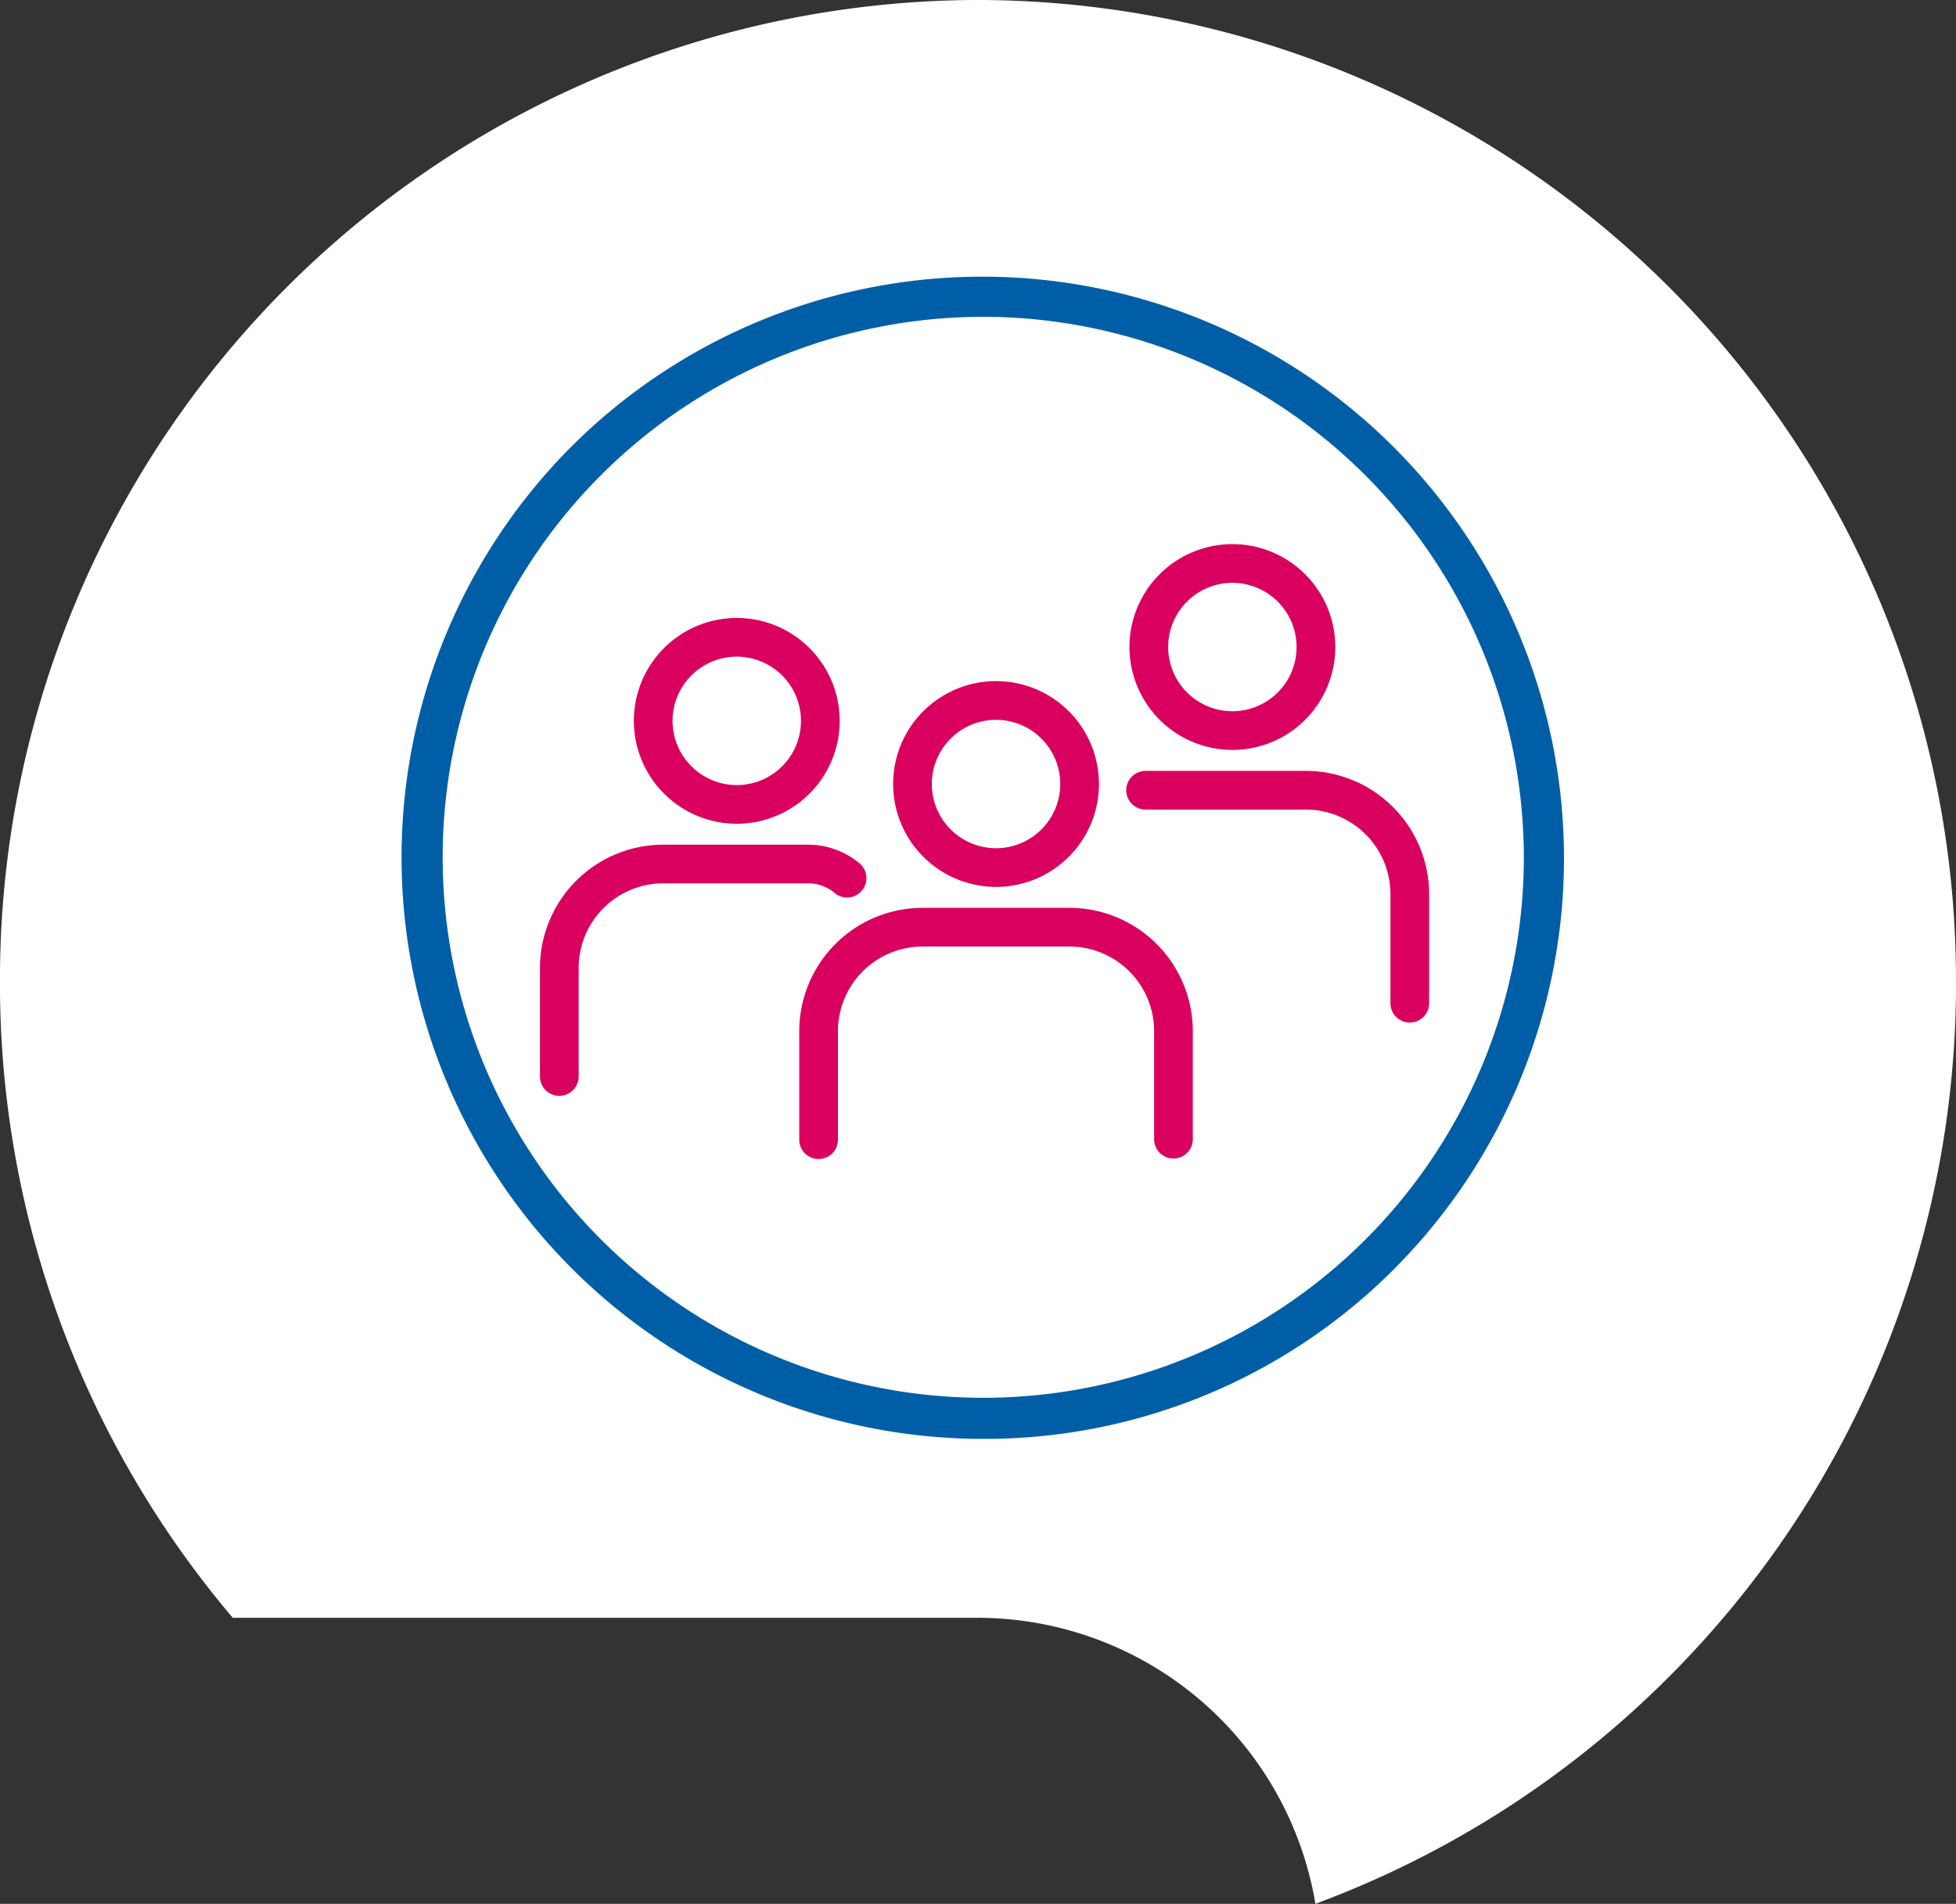 <?xml version="1.0" encoding="UTF-8"?>
<svg xmlns="http://www.w3.org/2000/svg" xmlns:xlink="http://www.w3.org/1999/xlink" width="151" height="147" viewBox="0 0 151 147">
  <rect x="0" y="0" width="151" height="147" fill="#333333" stroke="none"/>
  <defs>
    <clipPath id="clip-path">
      <rect id="Rechteck_1132" data-name="Rechteck 1132" width="89.812" height="89.812" fill="none"></rect>
    </clipPath>
    <clipPath id="clip-Icon__Beste_Vernetzung_WEISS">
      <rect width="151" height="147"></rect>
    </clipPath>
  </defs>
  <g id="Icon__Beste_Vernetzung_WEISS" data-name="Icon_ Beste_Vernetzung_WEISS" clip-path="url(#clip-Icon__Beste_Vernetzung_WEISS)">
    <g id="Gruppe_2305" data-name="Gruppe 2305">
      <path id="Pfad_64" data-name="Pfad 64" d="M-274.2-136.781A75.659,75.659,0,0,0-349.7-212.6a75.659,75.659,0,0,0-75.5,75.817,75.7,75.7,0,0,0,17.972,49.1H-349.7A26.459,26.459,0,0,1-323.649-65.6a75.667,75.667,0,0,0,26.332-16.581,75.659,75.659,0,0,0,23.12-54.6" transform="translate(425.197 212.598)" fill="#fff"></path>
    </g>
    <g id="Gruppe_3402" data-name="Gruppe 3402" transform="translate(31 21.289)">
      <g id="Gruppe_3401" data-name="Gruppe 3401" clip-path="url(#clip-path)">
        <path id="Pfad_1591" data-name="Pfad 1591" d="M199.268,173.708a7.945,7.945,0,1,0-7.945-7.945,7.954,7.954,0,0,0,7.945,7.945m-4.957-7.945a4.957,4.957,0,1,1,4.957,4.958,4.963,4.963,0,0,1-4.957-4.958" transform="translate(-153.376 -126.516)" fill="#da005f"></path>
        <path id="Pfad_1592" data-name="Pfad 1592" d="M175.654,246.087H164.308a9.529,9.529,0,0,0-9.518,9.518v8.382a1.494,1.494,0,0,0,2.988,0v-8.382a6.538,6.538,0,0,1,6.531-6.531h11.345a6.538,6.538,0,0,1,6.531,6.531v8.382a1.494,1.494,0,0,0,2.987,0v-8.382a9.529,9.529,0,0,0-9.518-9.518" transform="translate(-124.089 -197.278)" fill="#da005f"></path>
        <path id="Pfad_1593" data-name="Pfad 1593" d="M98.343,149.125A7.945,7.945,0,1,0,90.4,141.18a7.954,7.954,0,0,0,7.945,7.945m-4.957-7.945a4.957,4.957,0,1,1,4.957,4.958,4.963,4.963,0,0,1-4.957-4.958" transform="translate(-72.468 -106.809)" fill="#da005f"></path>
        <path id="Pfad_1594" data-name="Pfad 1594" d="M76.579,225.2a1.494,1.494,0,1,0,1.967-2.249,6.229,6.229,0,0,0-3.817-1.45H63.383a9.529,9.529,0,0,0-9.518,9.518V239.4a1.494,1.494,0,0,0,2.988,0v-8.382a6.538,6.538,0,0,1,6.531-6.531H74.729a3.215,3.215,0,0,1,1.85.711" transform="translate(-43.181 -177.57)" fill="#da005f"></path>
        <path id="Pfad_1595" data-name="Pfad 1595" d="M291.251,120.38a7.945,7.945,0,1,0-7.945-7.945,7.954,7.954,0,0,0,7.945,7.945m-4.957-7.945a4.957,4.957,0,1,1,4.957,4.957,4.963,4.963,0,0,1-4.957-4.957" transform="translate(-227.114 -83.765)" fill="#da005f"></path>
        <path id="Pfad_1596" data-name="Pfad 1596" d="M295.925,192.759H283.554a1.494,1.494,0,0,0,0,2.988h12.371a6.538,6.538,0,0,1,6.531,6.531v8.382a1.494,1.494,0,1,0,2.987,0v-8.382a9.529,9.529,0,0,0-9.518-9.518" transform="translate(-226.116 -154.527)" fill="#da005f"></path>
        <path id="Pfad_1597" data-name="Pfad 1597" d="M44.906,89.813A44.906,44.906,0,0,1,13.152,13.154,44.906,44.906,0,0,1,76.659,76.66,44.612,44.612,0,0,1,44.906,89.813m0-86.638A41.732,41.732,0,1,0,86.638,44.907,41.78,41.78,0,0,0,44.906,3.174" transform="translate(0 -0.001)" fill="#005ea7"></path>
      </g>
    </g>
  </g>
</svg>
